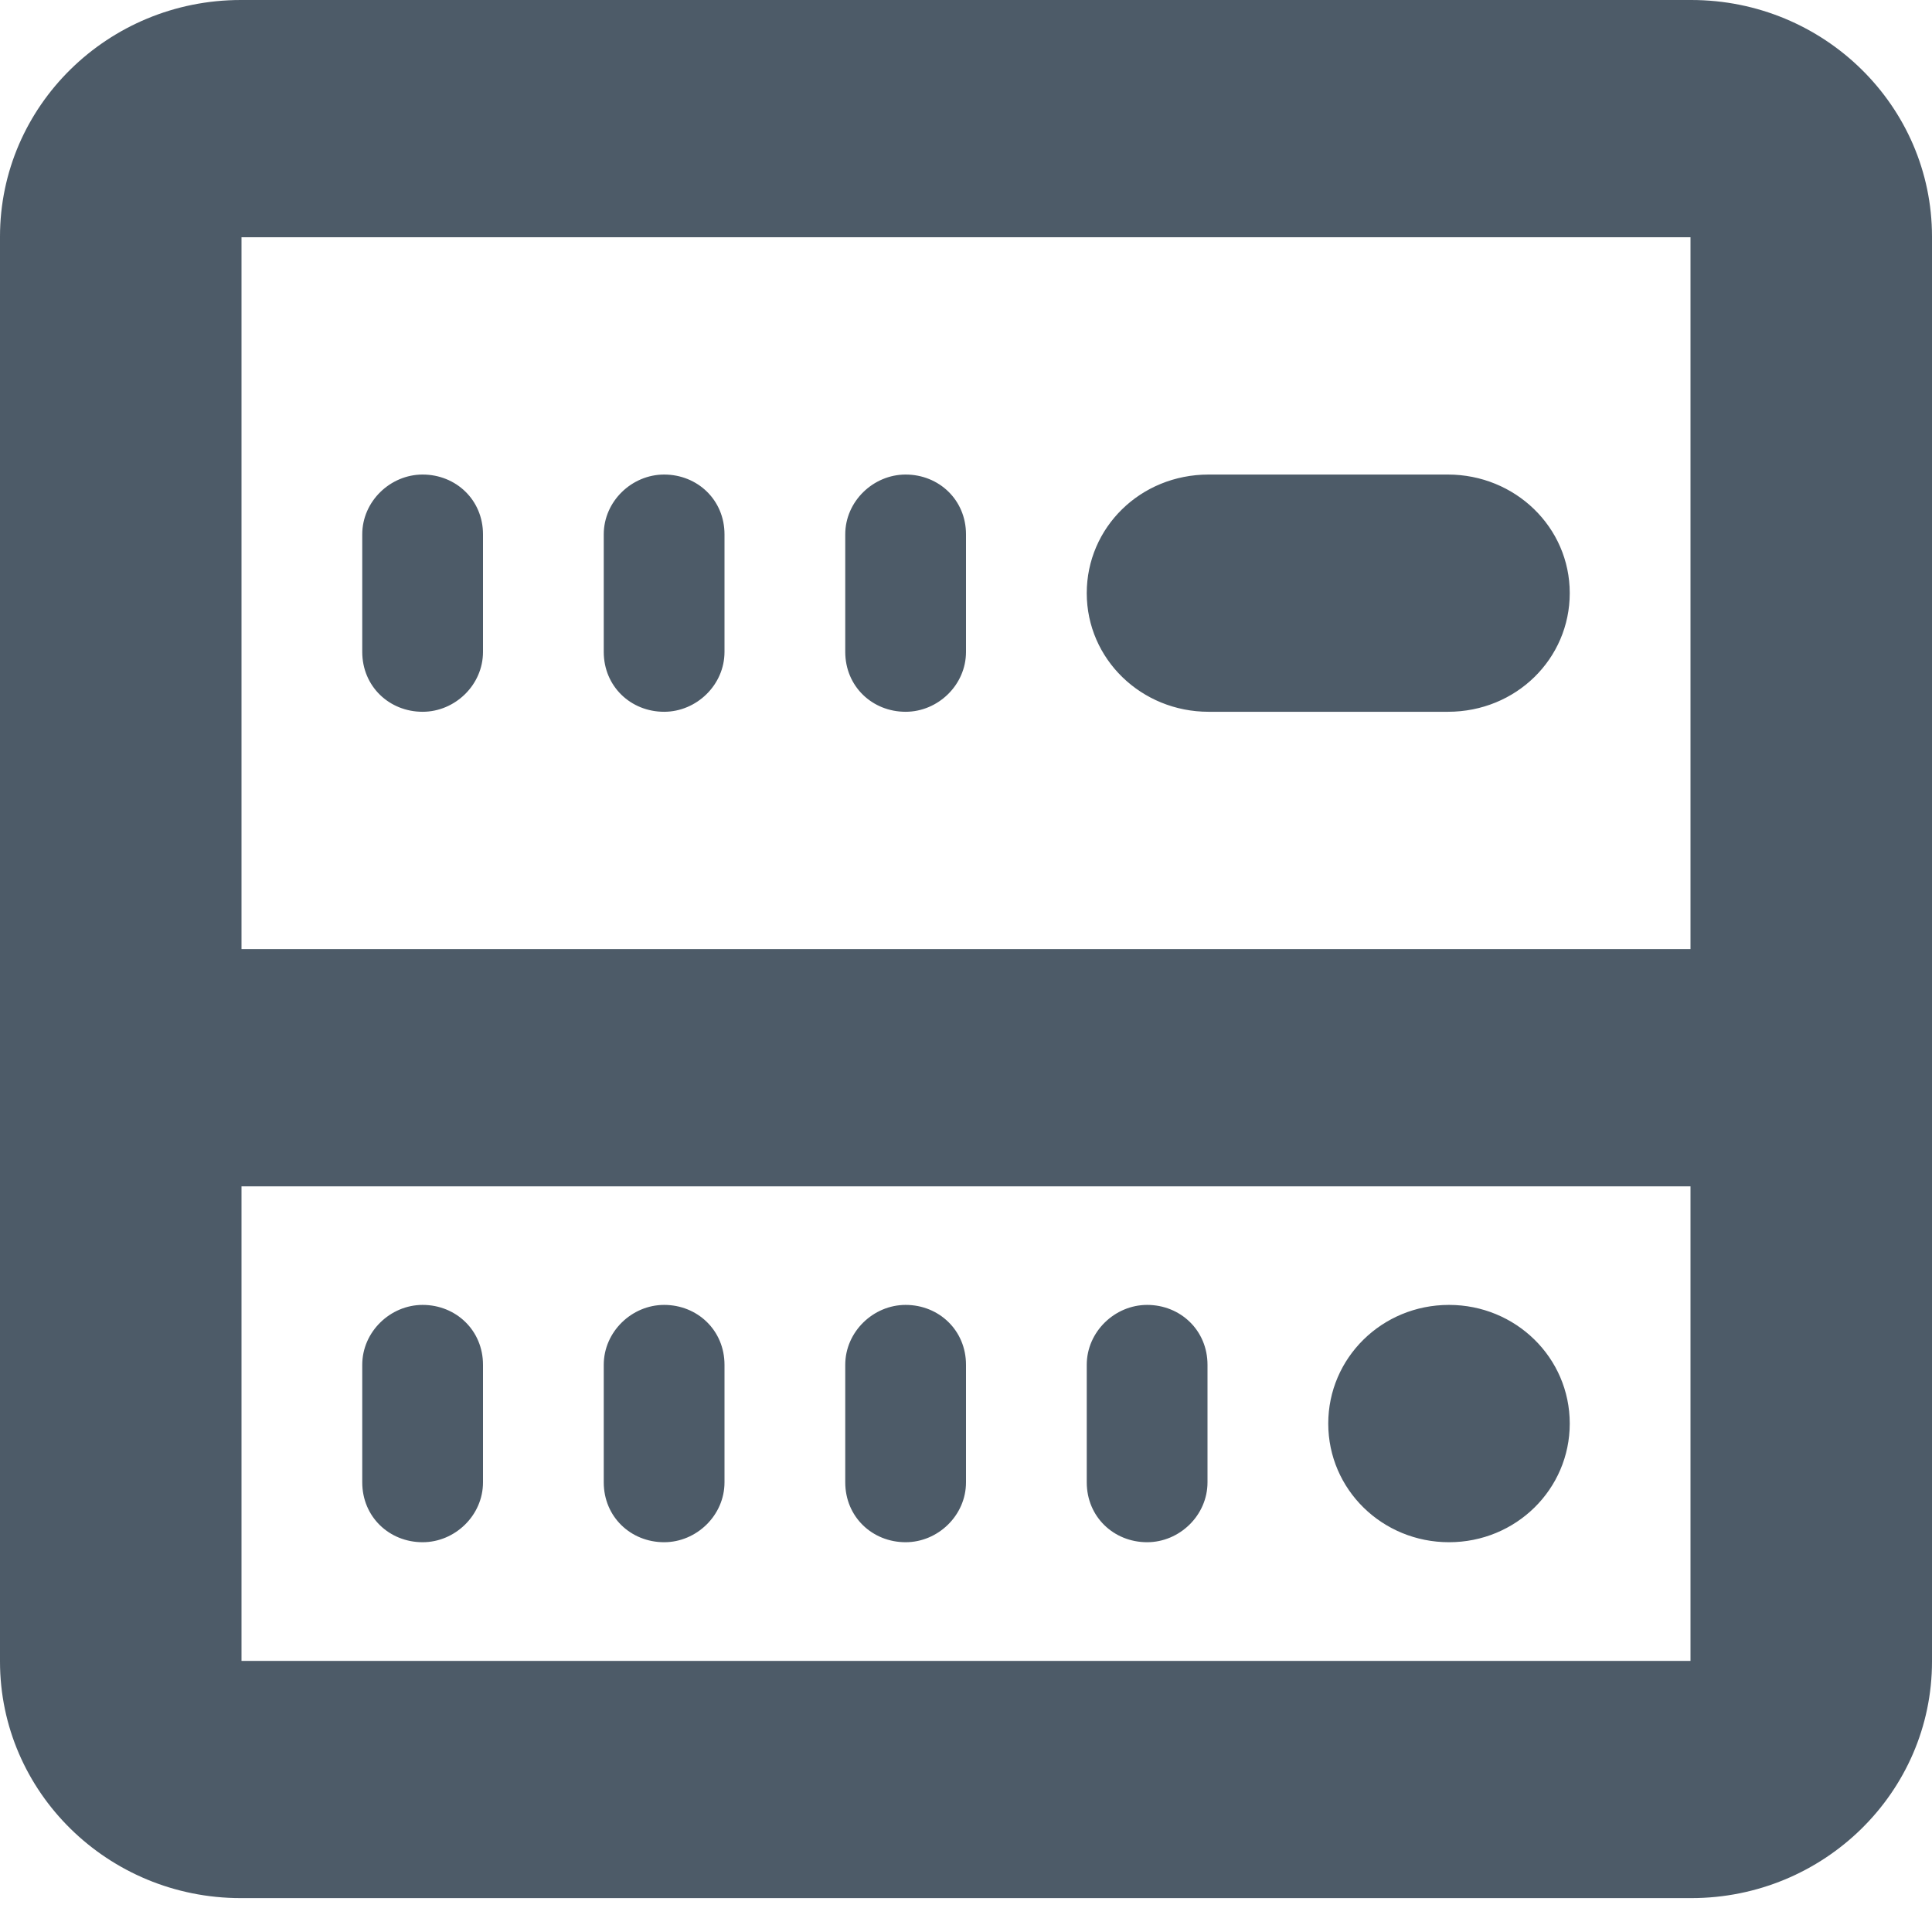 <svg width="24" height="24" viewBox="0 0 24 24" fill="none" xmlns="http://www.w3.org/2000/svg">
<g clip-path="url(#clip0_1236_906)">
<path d="M21 11.79V2.947H3V20.632H21V14.737H3V11.79H21ZM0 2.939C0 1.316 1.342 0 2.991 0H21.009C22.661 0 24 1.318 24 2.939V20.64C24 22.263 22.658 23.579 21.009 23.579H2.991C1.339 23.579 0 22.261 0 20.64V2.939ZM4.5 16.954C4.5 16.544 4.848 16.21 5.25 16.21C5.664 16.21 6 16.526 6 16.954V18.414C6 18.825 5.652 19.158 5.25 19.158C4.836 19.158 4.5 18.843 4.5 18.414V16.954ZM7.5 16.954C7.5 16.544 7.848 16.21 8.25 16.21C8.664 16.21 9 16.526 9 16.954V18.414C9 18.825 8.652 19.158 8.25 19.158C7.836 19.158 7.5 18.843 7.5 18.414V16.954ZM10.5 16.954C10.5 16.544 10.848 16.21 11.25 16.21C11.664 16.21 12 16.526 12 16.954V18.414C12 18.825 11.652 19.158 11.25 19.158C10.836 19.158 10.5 18.843 10.5 18.414V16.954ZM13.5 16.954C13.5 16.544 13.848 16.21 14.25 16.21C14.664 16.21 15 16.526 15 16.954V18.414C15 18.825 14.652 19.158 14.25 19.158C13.836 19.158 13.5 18.843 13.5 18.414V16.954ZM16.5 17.684C16.5 16.87 17.166 16.21 18 16.21C18.828 16.21 19.5 16.865 19.5 17.684C19.5 18.498 18.834 19.158 18 19.158C17.172 19.158 16.5 18.504 16.5 17.684ZM4.5 6.638C4.5 6.228 4.848 5.895 5.25 5.895C5.664 5.895 6 6.21 6 6.638V8.098C6 8.509 5.652 8.842 5.25 8.842C4.836 8.842 4.5 8.527 4.5 8.098V6.638ZM7.5 6.638C7.5 6.228 7.848 5.895 8.25 5.895C8.664 5.895 9 6.21 9 6.638V8.098C9 8.509 8.652 8.842 8.25 8.842C7.836 8.842 7.5 8.527 7.5 8.098V6.638ZM10.5 6.638C10.5 6.228 10.848 5.895 11.25 5.895C11.664 5.895 12 6.21 12 6.638V8.098C12 8.509 11.652 8.842 11.25 8.842C10.836 8.842 10.5 8.527 10.5 8.098V6.638ZM13.5 7.368C13.5 6.555 14.165 5.895 15.014 5.895H17.986C18.822 5.895 19.5 6.549 19.5 7.368C19.5 8.182 18.835 8.842 17.986 8.842H15.014C14.178 8.842 13.5 8.188 13.5 7.368Z" fill="#4D5B68"/>
</g>
<defs>
<clipPath id="clip0_1236_906">
<rect width="24" height="23.579" fill="white"/>
</clipPath>
</defs>
</svg>
